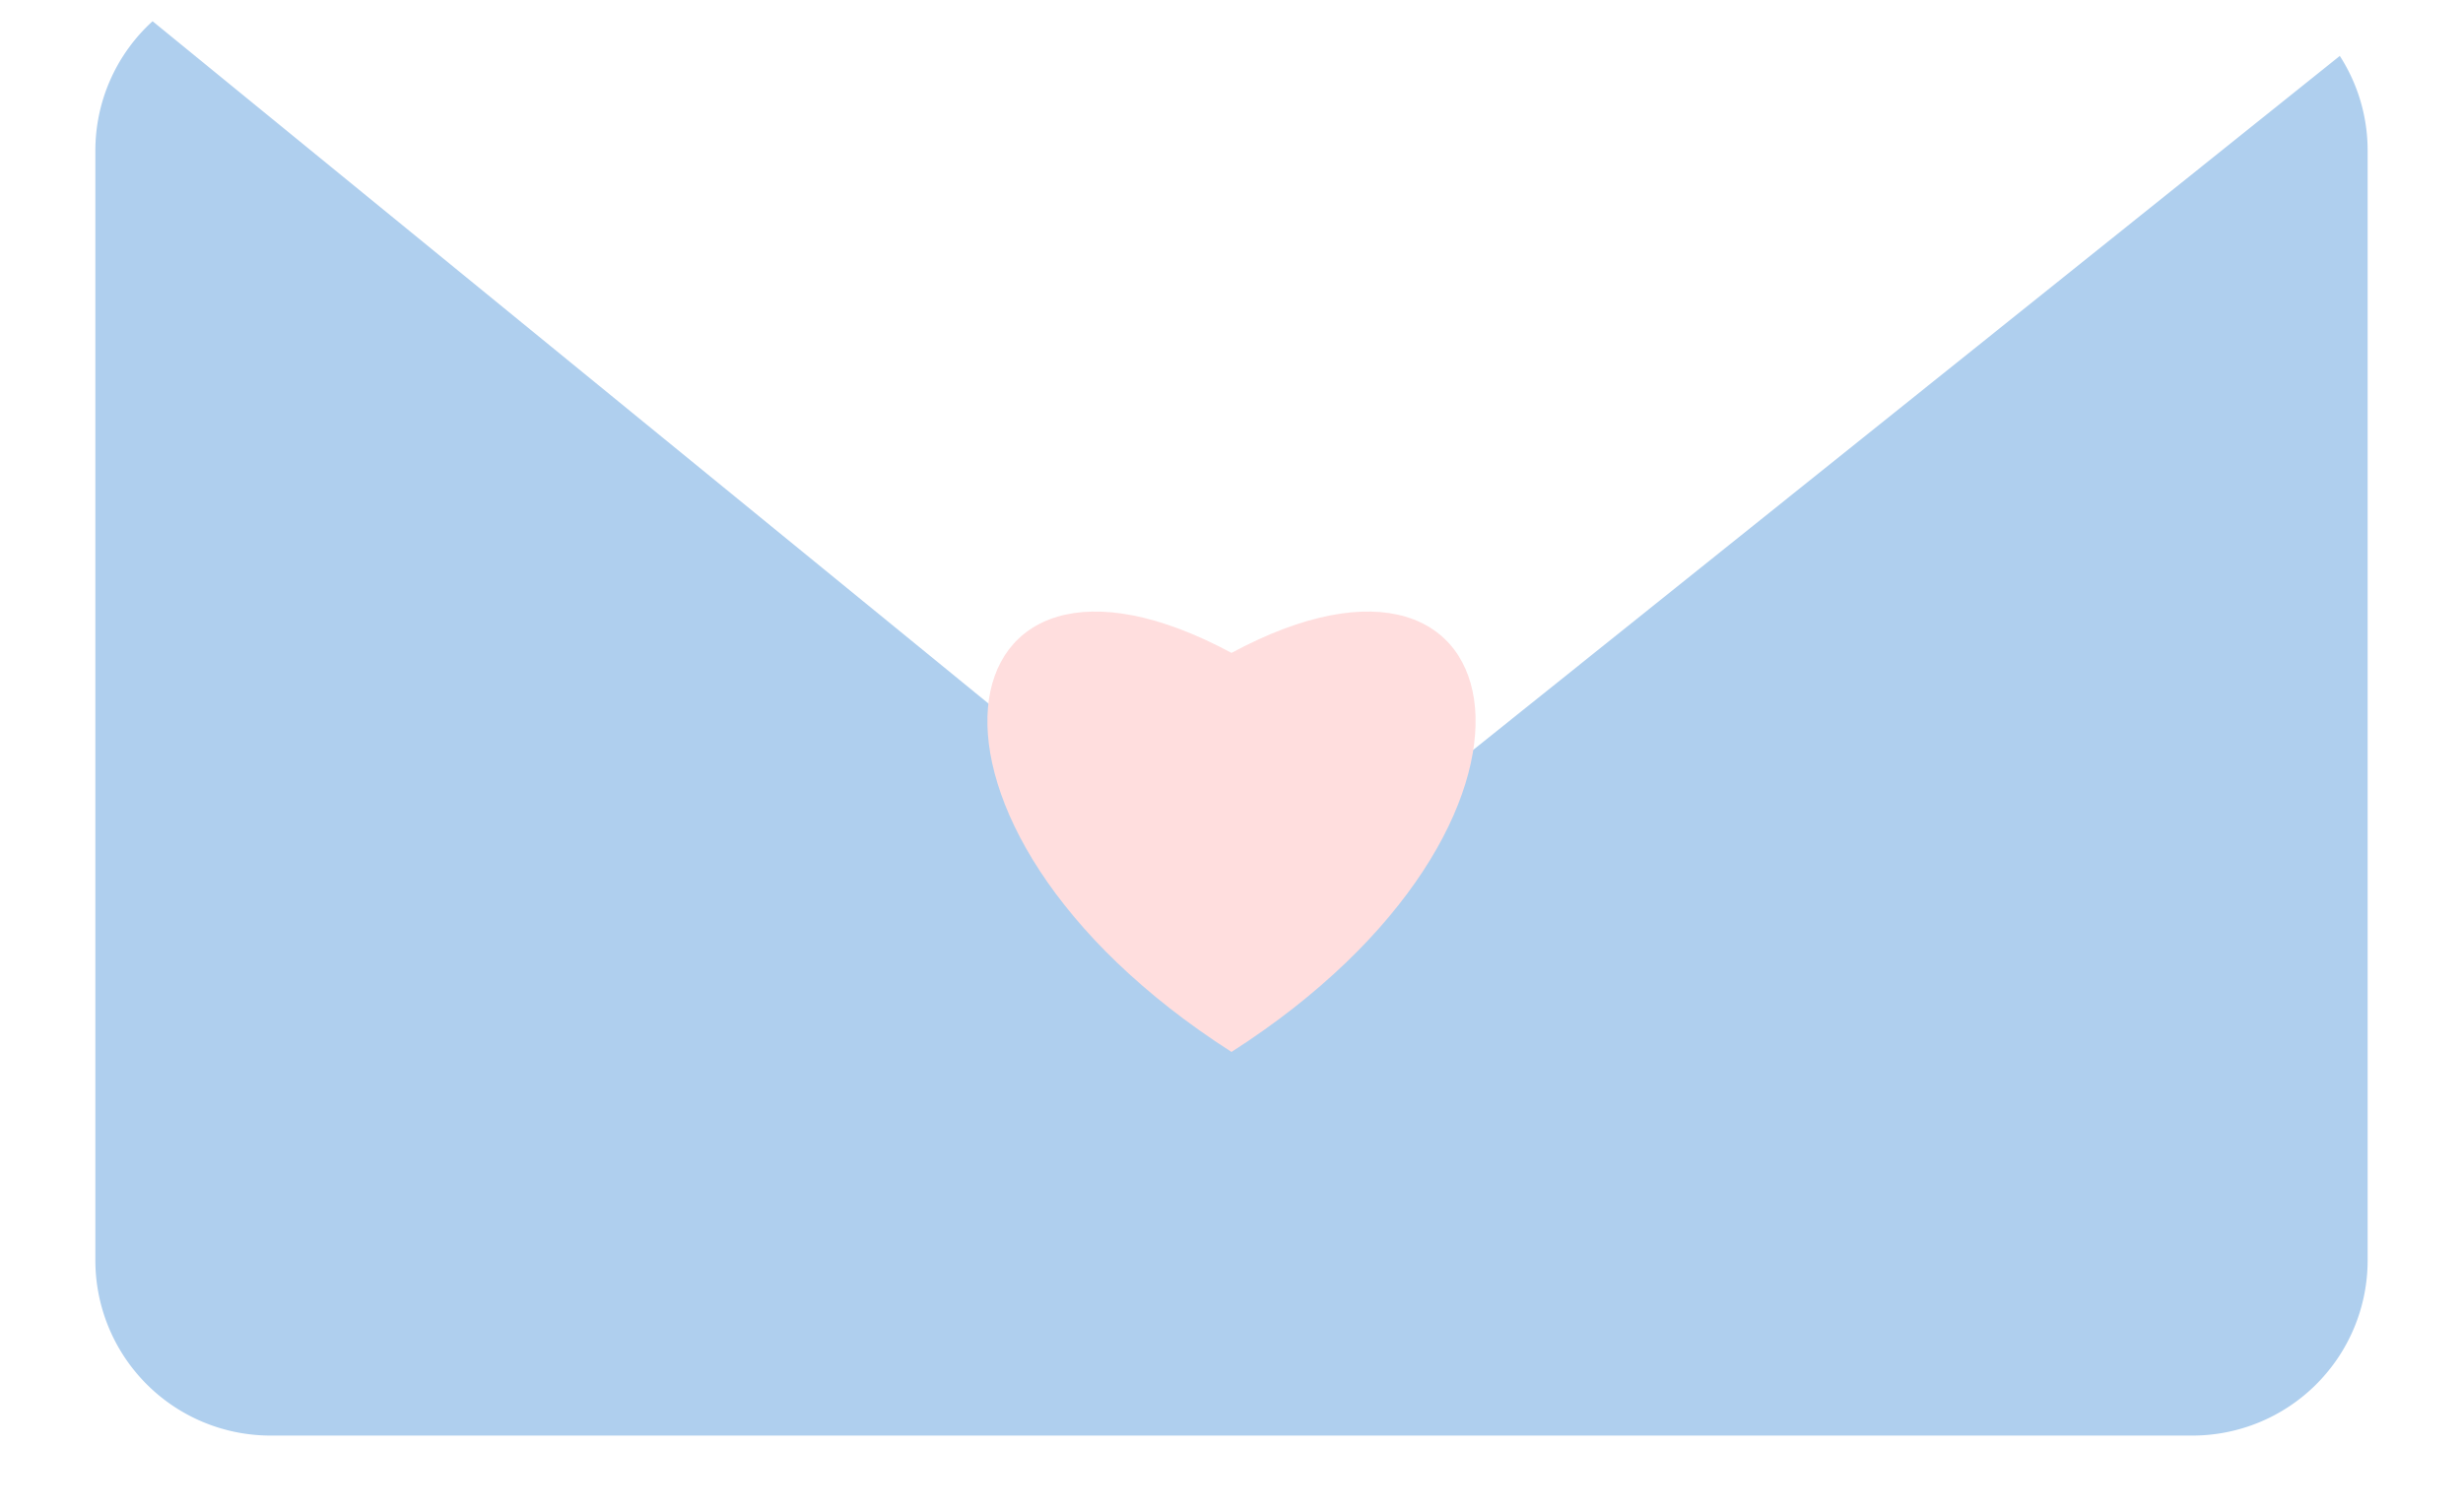   <svg xmlns="http://www.w3.org/2000/svg" viewBox="0 0 904 554.97" width="100%" style="vertical-align: middle; max-width: 100%; width: 100%;">
   <defs>
   </defs>
   <path d="M869,55.33V462.69A64.33,64.33,0,0,1,804.67,527H99.32A64.32,64.32,0,0,1,35,462.69V55.33A64.17,64.17,0,0,1,56,7.79l405.43,331L858.78,20.53A64,64,0,0,1,869,55.33Z" fill="rgb(175,207,238)">
   </path>
   <path d="M452,386.17c-130.84-83.88-107.51-204.38,0-146.49C559.51,181.79,582.84,302.29,452,386.17Z" fill="rgb(255,222,222)">
   </path>
  </svg>
